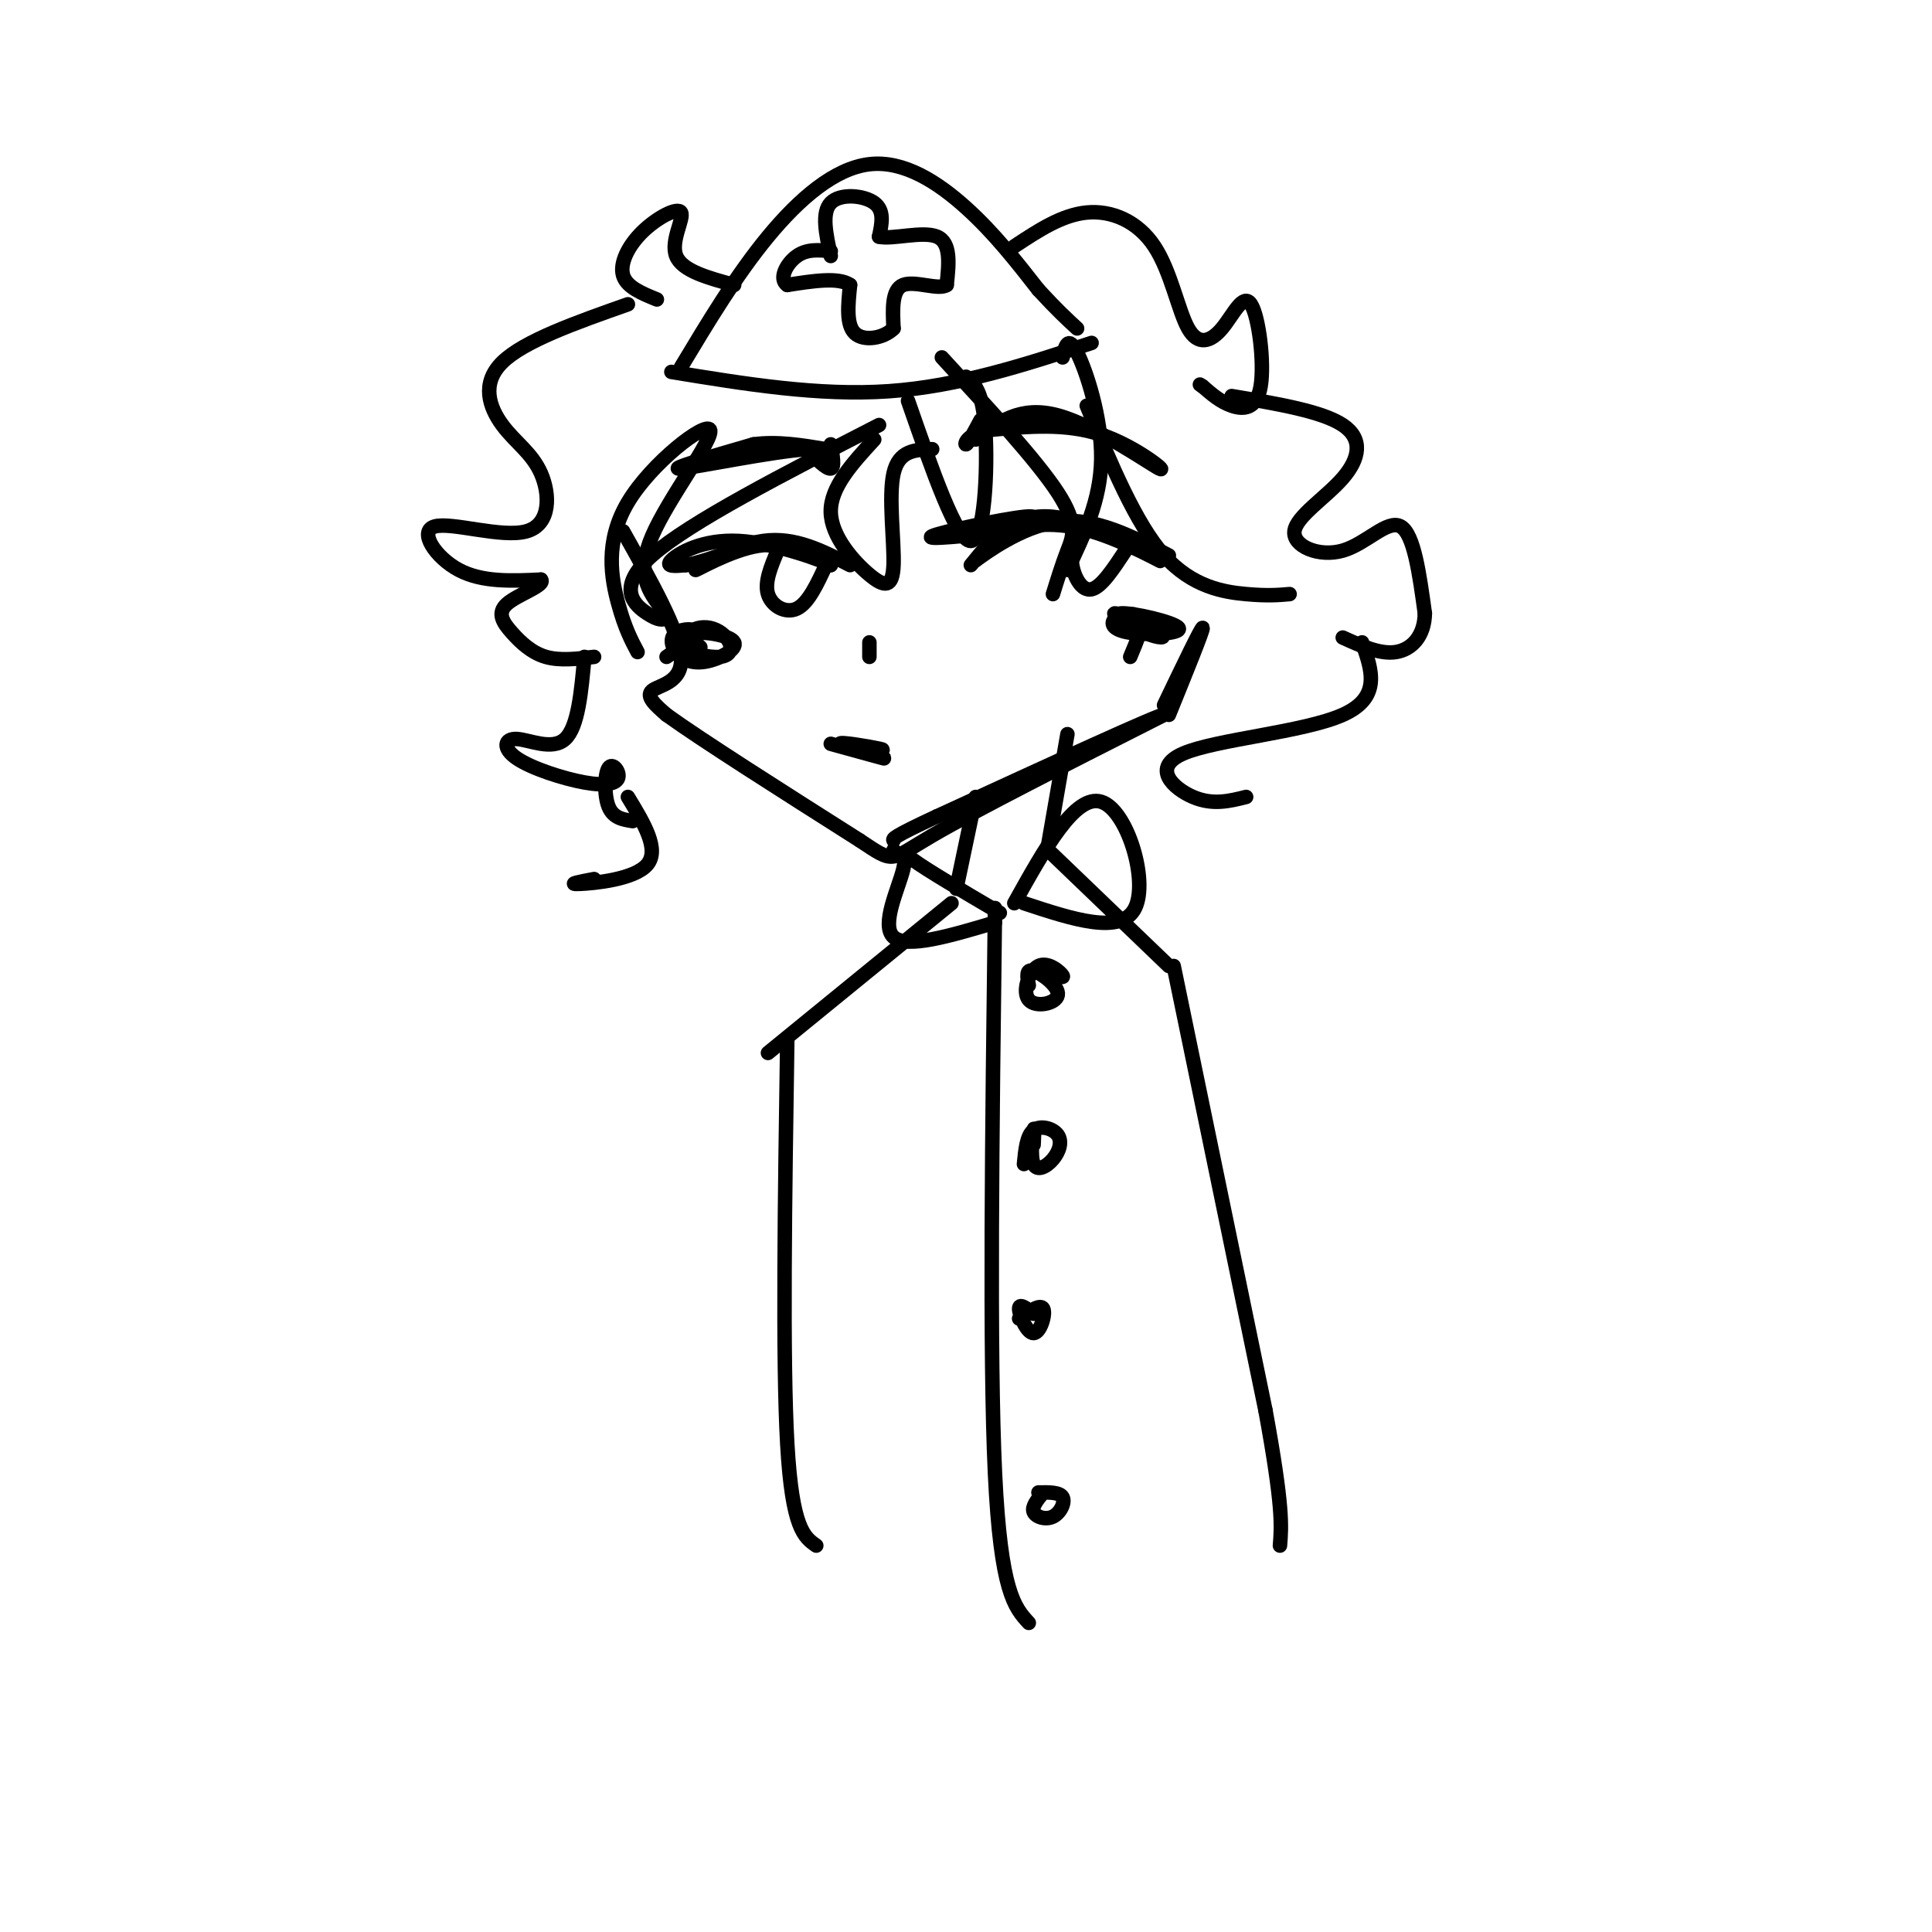 <svg viewBox='0 0 400 400' version='1.1' xmlns='http://www.w3.org/2000/svg' xmlns:xlink='http://www.w3.org/1999/xlink'><g fill='none' stroke='#000000' stroke-width='3' stroke-linecap='round' stroke-linejoin='round'><path d='M201,117c4.394,-5.418 8.788,-10.836 17,-10c8.212,0.836 20.242,7.925 22,9c1.758,1.075 -6.758,-3.864 -14,-6c-7.242,-2.136 -13.212,-1.467 -17,0c-3.788,1.467 -5.394,3.734 -7,6'/><path d='M202,116c1.667,-1.156 9.333,-7.044 17,-8c7.667,-0.956 15.333,3.022 23,7'/><path d='M209,110c3.733,-1.733 7.467,-3.467 3,-3c-4.467,0.467 -17.133,3.133 -19,4c-1.867,0.867 7.067,-0.067 16,-1'/><path d='M176,117c-5.726,-2.964 -11.452,-5.929 -18,-5c-6.548,0.929 -13.917,5.750 -14,6c-0.083,0.250 7.119,-4.071 13,-5c5.881,-0.929 10.440,1.536 15,4'/><path d='M172,117c-1.107,-0.738 -11.375,-4.583 -19,-5c-7.625,-0.417 -12.607,2.595 -14,4c-1.393,1.405 0.804,1.202 3,1'/><path d='M142,117c2.167,-0.333 6.083,-1.667 10,-3'/><path d='M161,114c-1.378,3.267 -2.756,6.533 -2,9c0.756,2.467 3.644,4.133 6,3c2.356,-1.133 4.178,-5.067 6,-9'/><path d='M223,110c-0.711,2.222 -1.422,4.444 -1,7c0.422,2.556 1.978,5.444 4,5c2.022,-0.444 4.511,-4.222 7,-8'/><path d='M202,91c4.589,-3.560 9.179,-7.119 17,-5c7.821,2.119 18.875,9.917 21,11c2.125,1.083 -4.679,-4.548 -12,-7c-7.321,-2.452 -15.161,-1.726 -23,-1'/><path d='M205,89c-4.822,0.733 -5.378,3.067 -5,3c0.378,-0.067 1.689,-2.533 3,-5'/><path d='M172,92c0.417,2.417 0.833,4.833 0,5c-0.833,0.167 -2.917,-1.917 -5,-4'/><path d='M167,93c-7.222,0.489 -22.778,3.711 -26,4c-3.222,0.289 5.889,-2.356 15,-5'/><path d='M156,92c5.000,-0.667 10.000,0.167 15,1'/><path d='M180,136c0.000,0.000 0.000,-3.000 0,-3'/><path d='M172,154c5.923,1.637 11.845,3.274 11,3c-0.845,-0.274 -8.458,-2.458 -9,-3c-0.542,-0.542 5.988,0.560 8,1c2.012,0.440 -0.494,0.220 -3,0'/><path d='M129,110c5.800,10.311 11.600,20.622 12,26c0.400,5.378 -4.600,5.822 -6,7c-1.400,1.178 0.800,3.089 3,5'/><path d='M138,148c7.167,5.167 23.583,15.583 40,26'/><path d='M178,174c7.422,4.933 5.978,4.267 15,-1c9.022,-5.267 28.511,-15.133 48,-25'/><path d='M241,148c0.167,-0.667 -23.417,10.167 -47,21'/><path d='M194,169c-9.333,4.333 -9.167,4.667 -9,5'/><path d='M242,148c3.583,-8.833 7.167,-17.667 7,-18c-0.167,-0.333 -4.083,7.833 -8,16'/><path d='M181,91c-4.545,4.951 -9.091,9.901 -9,15c0.091,5.099 4.818,10.346 8,13c3.182,2.654 4.818,2.715 5,-2c0.182,-4.715 -1.091,-14.204 0,-19c1.091,-4.796 4.545,-4.898 8,-5'/><path d='M188,83c5.067,14.556 10.133,29.111 13,29c2.867,-0.111 3.533,-14.889 3,-23c-0.533,-8.111 -2.267,-9.556 -4,-11'/><path d='M195,74c9.844,10.689 19.689,21.378 24,28c4.311,6.622 3.089,9.178 2,12c-1.089,2.822 -2.044,5.911 -3,9'/><path d='M221,118c3.444,-7.244 6.889,-14.489 7,-23c0.111,-8.511 -3.111,-18.289 -5,-22c-1.889,-3.711 -2.444,-1.356 -3,1'/><path d='M225,84c5.067,12.200 10.133,24.400 16,31c5.867,6.600 12.533,7.600 17,8c4.467,0.400 6.733,0.200 9,0'/><path d='M182,88c-19.644,10.089 -39.289,20.178 -47,27c-7.711,6.822 -3.489,10.378 -1,12c2.489,1.622 3.244,1.311 4,1'/><path d='M137,126c-2.697,-3.545 -5.394,-7.091 -2,-15c3.394,-7.909 12.879,-20.182 12,-22c-0.879,-1.818 -12.121,6.818 -17,15c-4.879,8.182 -3.394,15.909 -2,21c1.394,5.091 2.697,7.545 4,10'/><path d='M234,136c1.393,-3.291 2.786,-6.581 2,-8c-0.786,-1.419 -3.752,-0.965 -5,0c-1.248,0.965 -0.780,2.442 3,3c3.780,0.558 10.871,0.198 10,-1c-0.871,-1.198 -9.703,-3.235 -12,-3c-2.297,0.235 1.941,2.744 5,4c3.059,1.256 4.939,1.261 3,0c-1.939,-1.261 -7.697,-3.789 -9,-4c-1.303,-0.211 1.848,1.894 5,4'/><path d='M236,131c1.000,-0.044 1.000,-2.156 0,-3c-1.000,-0.844 -3.000,-0.422 -5,0'/><path d='M138,136c2.958,-2.015 5.916,-4.031 6,-5c0.084,-0.969 -2.705,-0.893 -4,0c-1.295,0.893 -1.097,2.602 0,4c1.097,1.398 3.092,2.486 6,2c2.908,-0.486 6.730,-2.545 6,-4c-0.730,-1.455 -6.010,-2.307 -9,-2c-2.990,0.307 -3.689,1.772 -2,3c1.689,1.228 5.768,2.219 8,2c2.232,-0.219 2.619,-1.646 2,-3c-0.619,-1.354 -2.244,-2.634 -4,-3c-1.756,-0.366 -3.645,0.181 -4,1c-0.355,0.819 0.822,1.909 2,3'/><path d='M141,76c5.738,-9.548 11.476,-19.095 18,-27c6.524,-7.905 13.833,-14.167 21,-15c7.167,-0.833 14.190,3.762 20,9c5.810,5.238 10.405,11.119 15,17'/><path d='M215,60c3.833,4.167 5.917,6.083 8,8'/><path d='M139,77c15.250,2.500 30.500,5.000 45,4c14.500,-1.000 28.250,-5.500 42,-10'/><path d='M172,53c-0.978,-4.489 -1.956,-8.978 0,-11c1.956,-2.022 6.844,-1.578 9,0c2.156,1.578 1.578,4.289 1,7'/><path d='M182,49c2.733,0.644 9.067,-1.244 12,0c2.933,1.244 2.467,5.622 2,10'/><path d='M196,59c-1.600,1.156 -6.600,-0.956 -9,0c-2.400,0.956 -2.200,4.978 -2,9'/><path d='M185,68c-2.044,2.067 -6.156,2.733 -8,1c-1.844,-1.733 -1.422,-5.867 -1,-10'/><path d='M176,59c-2.333,-1.667 -7.667,-0.833 -13,0'/><path d='M163,59c-1.889,-1.289 -0.111,-4.511 2,-6c2.111,-1.489 4.556,-1.244 7,-1'/><path d='M152,59c-5.384,-1.459 -10.769,-2.919 -12,-6c-1.231,-3.081 1.691,-7.785 1,-9c-0.691,-1.215 -4.994,1.057 -8,4c-3.006,2.943 -4.716,6.555 -4,9c0.716,2.445 3.858,3.722 7,5'/><path d='M130,63c-10.764,3.798 -21.528,7.597 -26,12c-4.472,4.403 -2.652,9.412 0,13c2.652,3.588 6.136,5.757 8,10c1.864,4.243 2.108,10.560 -3,12c-5.108,1.440 -15.568,-1.997 -19,-1c-3.432,0.997 0.162,6.428 5,9c4.838,2.572 10.919,2.286 17,2'/><path d='M112,120c1.064,1.158 -4.777,3.053 -7,5c-2.223,1.947 -0.829,3.947 1,6c1.829,2.053 4.094,4.158 7,5c2.906,0.842 6.453,0.421 10,0'/><path d='M121,136c-0.656,7.266 -1.311,14.532 -4,17c-2.689,2.468 -7.410,0.139 -10,0c-2.590,-0.139 -3.048,1.913 0,4c3.048,2.087 9.601,4.208 14,5c4.399,0.792 6.643,0.253 7,-1c0.357,-1.253 -1.173,-3.222 -2,-2c-0.827,1.222 -0.951,5.635 0,8c0.951,2.365 2.975,2.683 5,3'/><path d='M130,165c3.311,5.444 6.622,10.889 4,14c-2.622,3.111 -11.178,3.889 -14,4c-2.822,0.111 0.089,-0.444 3,-1'/><path d='M210,51c4.921,-3.255 9.842,-6.511 15,-7c5.158,-0.489 10.553,1.788 14,7c3.447,5.212 4.944,13.357 7,17c2.056,3.643 4.670,2.783 7,0c2.330,-2.783 4.377,-7.488 6,-5c1.623,2.488 2.822,12.170 2,17c-0.822,4.830 -3.663,4.809 -6,4c-2.337,-0.809 -4.168,-2.404 -6,-4'/><path d='M249,80c-1.000,-0.667 -0.500,-0.333 0,0'/><path d='M255,82c9.360,1.573 18.720,3.146 23,6c4.280,2.854 3.481,6.988 0,11c-3.481,4.012 -9.644,7.900 -10,11c-0.356,3.100 5.097,5.412 10,4c4.903,-1.412 9.258,-6.546 12,-5c2.742,1.546 3.871,9.773 5,18'/><path d='M295,127c-0.067,4.711 -2.733,7.489 -6,8c-3.267,0.511 -7.133,-1.244 -11,-3'/><path d='M282,133c2.036,5.702 4.071,11.405 -4,15c-8.071,3.595 -26.250,5.083 -33,8c-6.750,2.917 -2.071,7.262 2,9c4.071,1.738 7.536,0.869 11,0'/><path d='M221,152c0.000,0.000 -4.000,23.000 -4,23'/><path d='M202,165c0.000,0.000 -4.000,19.000 -4,19'/><path d='M217,176c0.000,0.000 25.000,24.000 25,24'/><path d='M197,187c0.000,0.000 -38.000,31.000 -38,31'/><path d='M210,187c6.311,-11.333 12.622,-22.667 18,-21c5.378,1.667 9.822,16.333 7,22c-2.822,5.667 -12.911,2.333 -23,-1'/><path d='M207,189c-7.565,-4.440 -15.131,-8.881 -18,-11c-2.869,-2.119 -1.042,-1.917 -2,2c-0.958,3.917 -4.702,11.548 -2,14c2.702,2.452 11.851,-0.274 21,-3'/><path d='M185,176c0.000,0.000 0.100,0.100 0.1,0.1'/><path d='M206,188c-0.583,46.167 -1.167,92.333 0,117c1.167,24.667 4.083,27.833 7,31'/><path d='M217,201c1.715,0.858 3.429,1.715 3,1c-0.429,-0.715 -3.002,-3.004 -5,-2c-1.998,1.004 -3.422,5.300 -2,7c1.422,1.700 5.691,0.804 6,-1c0.309,-1.804 -3.340,-4.515 -5,-5c-1.660,-0.485 -1.330,1.258 -1,3'/><path d='M214,237c0.103,-2.056 0.207,-4.111 0,-3c-0.207,1.111 -0.724,5.389 0,7c0.724,1.611 2.689,0.556 4,-1c1.311,-1.556 1.968,-3.611 1,-5c-0.968,-1.389 -3.562,-2.111 -5,-1c-1.438,1.111 -1.719,4.056 -2,7'/><path d='M214,272c-1.518,-1.149 -3.036,-2.298 -3,-1c0.036,1.298 1.625,5.042 3,5c1.375,-0.042 2.536,-3.869 2,-5c-0.536,-1.131 -2.768,0.435 -5,2'/><path d='M216,309c-1.208,1.464 -2.417,2.929 -2,4c0.417,1.071 2.458,1.750 4,1c1.542,-0.750 2.583,-2.929 2,-4c-0.583,-1.071 -2.792,-1.036 -5,-1'/><path d='M243,200c0.000,0.000 19.000,92.000 19,92'/><path d='M262,292c3.667,20.000 3.333,24.000 3,28'/><path d='M163,215c-0.500,33.250 -1.000,66.500 0,84c1.000,17.500 3.500,19.250 6,21'/></g>
</svg>